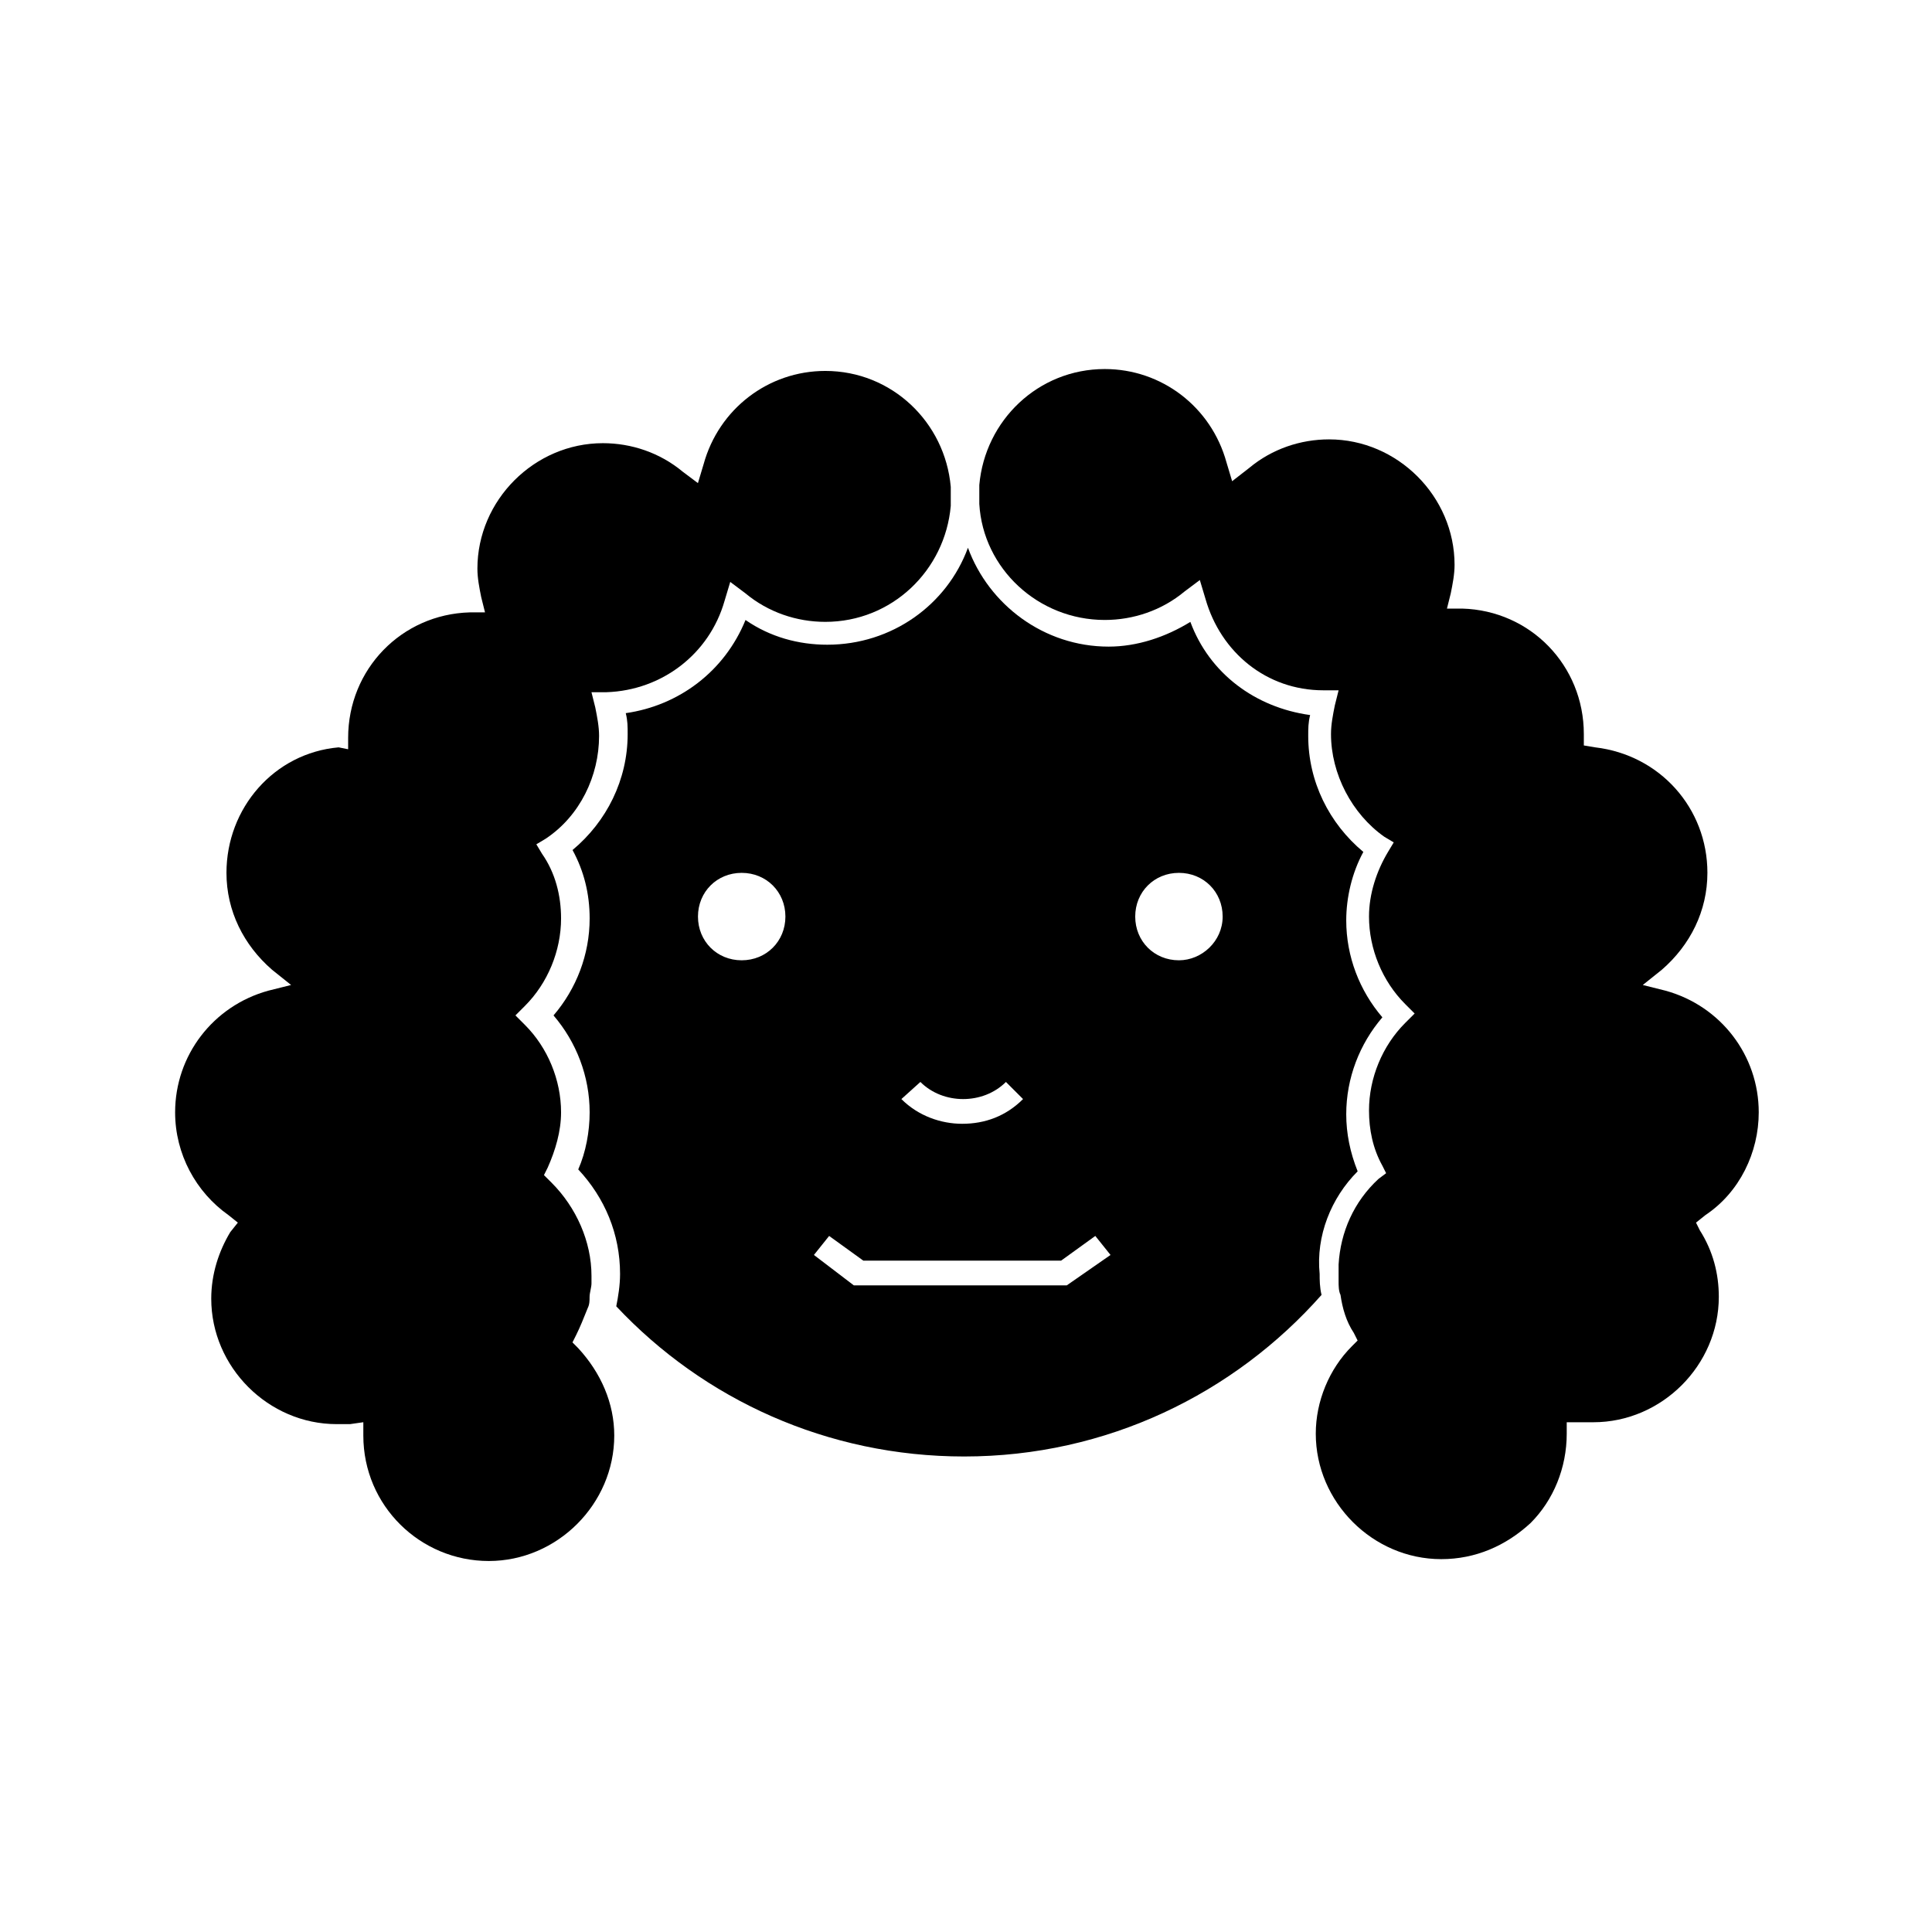 <?xml version="1.0" encoding="UTF-8"?>
<!-- Uploaded to: ICON Repo, www.iconrepo.com, Generator: ICON Repo Mixer Tools -->
<svg fill="#000000" width="800px" height="800px" version="1.1" viewBox="144 144 512 512" xmlns="http://www.w3.org/2000/svg">
 <g>
  <path d="m503.79 454.41c-2.016-5.039-3.023-10.078-3.023-15.113 0-9.574 3.527-18.641 9.574-25.695-6.047-7.055-9.574-16.121-9.574-25.695 0-6.047 1.512-12.594 4.535-18.137-9.07-7.559-14.609-18.641-14.609-30.73 0-2.016 0-3.527 0.504-5.543-14.609-2.016-26.703-11.082-31.738-24.688-6.551 4.031-14.105 6.551-21.664 6.551-17.129 0-31.738-11.082-37.281-26.199-5.543 15.113-20.152 25.695-37.281 25.695-7.559 0-15.113-2.016-21.664-6.551-5.543 13.602-17.633 22.672-31.738 24.688 0.504 2.016 0.504 3.527 0.504 5.543 0 12.09-5.543 23.176-14.609 30.73 3.023 5.543 4.535 11.586 4.535 18.137 0 9.574-3.527 18.641-9.574 25.695 6.047 7.055 9.574 16.121 9.574 25.695 0 5.039-1.008 10.578-3.023 15.113 7.055 7.559 11.082 17.129 11.082 27.711 0 3.023-0.504 6.047-1.008 8.566 23.176 24.688 55.922 39.801 92.195 39.801 37.785 0 71.539-16.625 94.715-42.824-0.504-2.016-0.504-4.031-0.504-5.543-1.012-10.078 3.019-20.152 10.074-27.207zm-115.88-23.68c6.047 6.047 16.625 6.047 22.672 0l4.535 4.535c-4.535 4.535-10.078 6.551-16.121 6.551-5.543 0-11.586-2.016-16.121-6.551zm-47.355-32.242c-6.551 0-11.586-5.039-11.586-11.586 0-6.551 5.039-11.586 11.586-11.586 6.551 0 11.586 5.039 11.586 11.586s-5.039 11.586-11.586 11.586zm86.148 86.148h-56.43l-10.574-8.059 4.031-5.039 9.07 6.551h52.398l9.07-6.551 4.031 5.039zm29.727-86.148c-6.551 0-11.586-5.039-11.586-11.586 0-6.551 5.039-11.586 11.586-11.586 6.551 0 11.586 5.039 11.586 11.586s-5.539 11.586-11.586 11.586z"/>
  <path d="m295.71 499.75 1.008-2.016c1.008-2.016 2.016-4.535 3.023-7.055 0.504-1.008 0.504-2.016 0.504-3.023 0-1.008 0.504-2.519 0.504-3.527v-2.016c0-9.07-4.031-18.137-10.578-24.688l-2.019-2.012 1.008-2.016c2.016-4.535 3.527-9.574 3.527-14.609 0-8.566-3.527-17.129-9.574-23.176l-2.519-2.519 2.519-2.519c6.047-6.047 9.574-14.609 9.574-23.176 0-6.047-1.512-12.09-5.039-17.129l-1.512-2.519 2.519-1.512c9.07-6.047 14.105-16.625 14.105-27.207 0-2.519-0.504-5.039-1.008-7.559l-1.008-4.031h4.031c14.609-0.504 27.207-10.078 31.234-24.184l1.512-5.039 4.031 3.023c6.047 5.039 13.602 7.559 21.16 7.559 17.633 0 31.738-13.602 33.25-30.73v-2.519-2.519c-1.512-17.129-15.617-30.73-33.25-30.73-15.113 0-28.215 10.078-32.242 24.688l-1.512 5.039-4.031-3.023c-6.047-5.039-13.602-7.559-21.16-7.559-18.137 0-33.25 15.113-33.25 33.25 0 2.519 0.504 5.039 1.008 7.559l1.008 4.031h-4.031c-18.137 0.504-32.242 15.113-32.242 33.25v3.023l-2.519-0.504c-17.129 1.512-29.727 16.121-29.727 33.25 0 10.078 4.535 19.145 12.09 25.695l5.039 4.031-6.047 1.512c-14.609 4.031-24.688 17.129-24.688 32.242 0 11.082 5.543 21.16 14.105 27.207l2.519 2.016-2.012 2.519c-3.023 5.039-5.039 11.082-5.039 17.633 0 18.137 15.113 33.25 33.25 33.25h3.527l3.527-0.504v3.527c0 18.641 15.113 33.25 33.25 33.25 18.137 0 33.25-15.113 33.25-33.25 0-8.566-3.527-16.625-9.574-23.176z"/>
  <path d="m593.46 468.01 2.519-2.016c9.07-6.047 14.105-16.625 14.105-27.207 0-15.113-10.078-28.215-24.688-32.242l-6.043-1.512 5.039-4.031c7.559-6.551 12.09-15.617 12.09-25.695 0-17.129-12.594-31.234-29.727-33.25l-3.023-0.504v-3.023c0-18.137-14.105-32.746-32.242-33.25h-4.031l1.008-4.031c0.504-2.519 1.008-5.039 1.008-7.559 0-18.137-15.113-33.25-33.25-33.25-7.559 0-15.113 2.519-21.16 7.559l-4.535 3.527-1.512-5.039c-4.031-14.609-17.129-24.688-32.242-24.688-17.633 0-31.738 13.602-33.25 30.73v2.519 2.519c1.008 17.129 15.617 30.73 33.25 30.73 7.559 0 15.113-2.519 21.16-7.559l4.031-3.023 1.512 5.039c4.031 14.105 16.121 24.184 31.234 24.184h4.031l-1.008 4.031c-0.504 2.519-1.008 5.039-1.008 7.559 0 10.578 5.543 21.16 14.105 27.207l2.519 1.512-1.512 2.519c-3.023 5.039-5.039 11.082-5.039 17.129 0 8.566 3.527 17.129 9.574 23.176l2.519 2.519-2.519 2.519c-6.047 6.047-9.574 14.609-9.574 23.176 0 5.039 1.008 10.078 3.527 14.609l1.008 2.016-2.016 1.512c-6.551 6.047-10.078 14.105-10.578 22.672v2.016 2.519c0 1.008 0 2.519 0.504 3.527 0.504 3.527 1.512 7.055 3.527 10.078l1.008 2.016-1.512 1.512c-6.047 6.047-9.574 14.609-9.574 23.176 0 18.137 15.113 33.25 33.25 33.25 9.07 0 17.129-3.527 23.68-9.574 6.047-6.047 9.574-14.609 9.574-23.68v-3.023h3.527 3.527c18.137 0 33.25-15.113 33.25-33.25 0-6.047-1.512-12.09-5.039-17.633z"/>
 </g>
</svg>